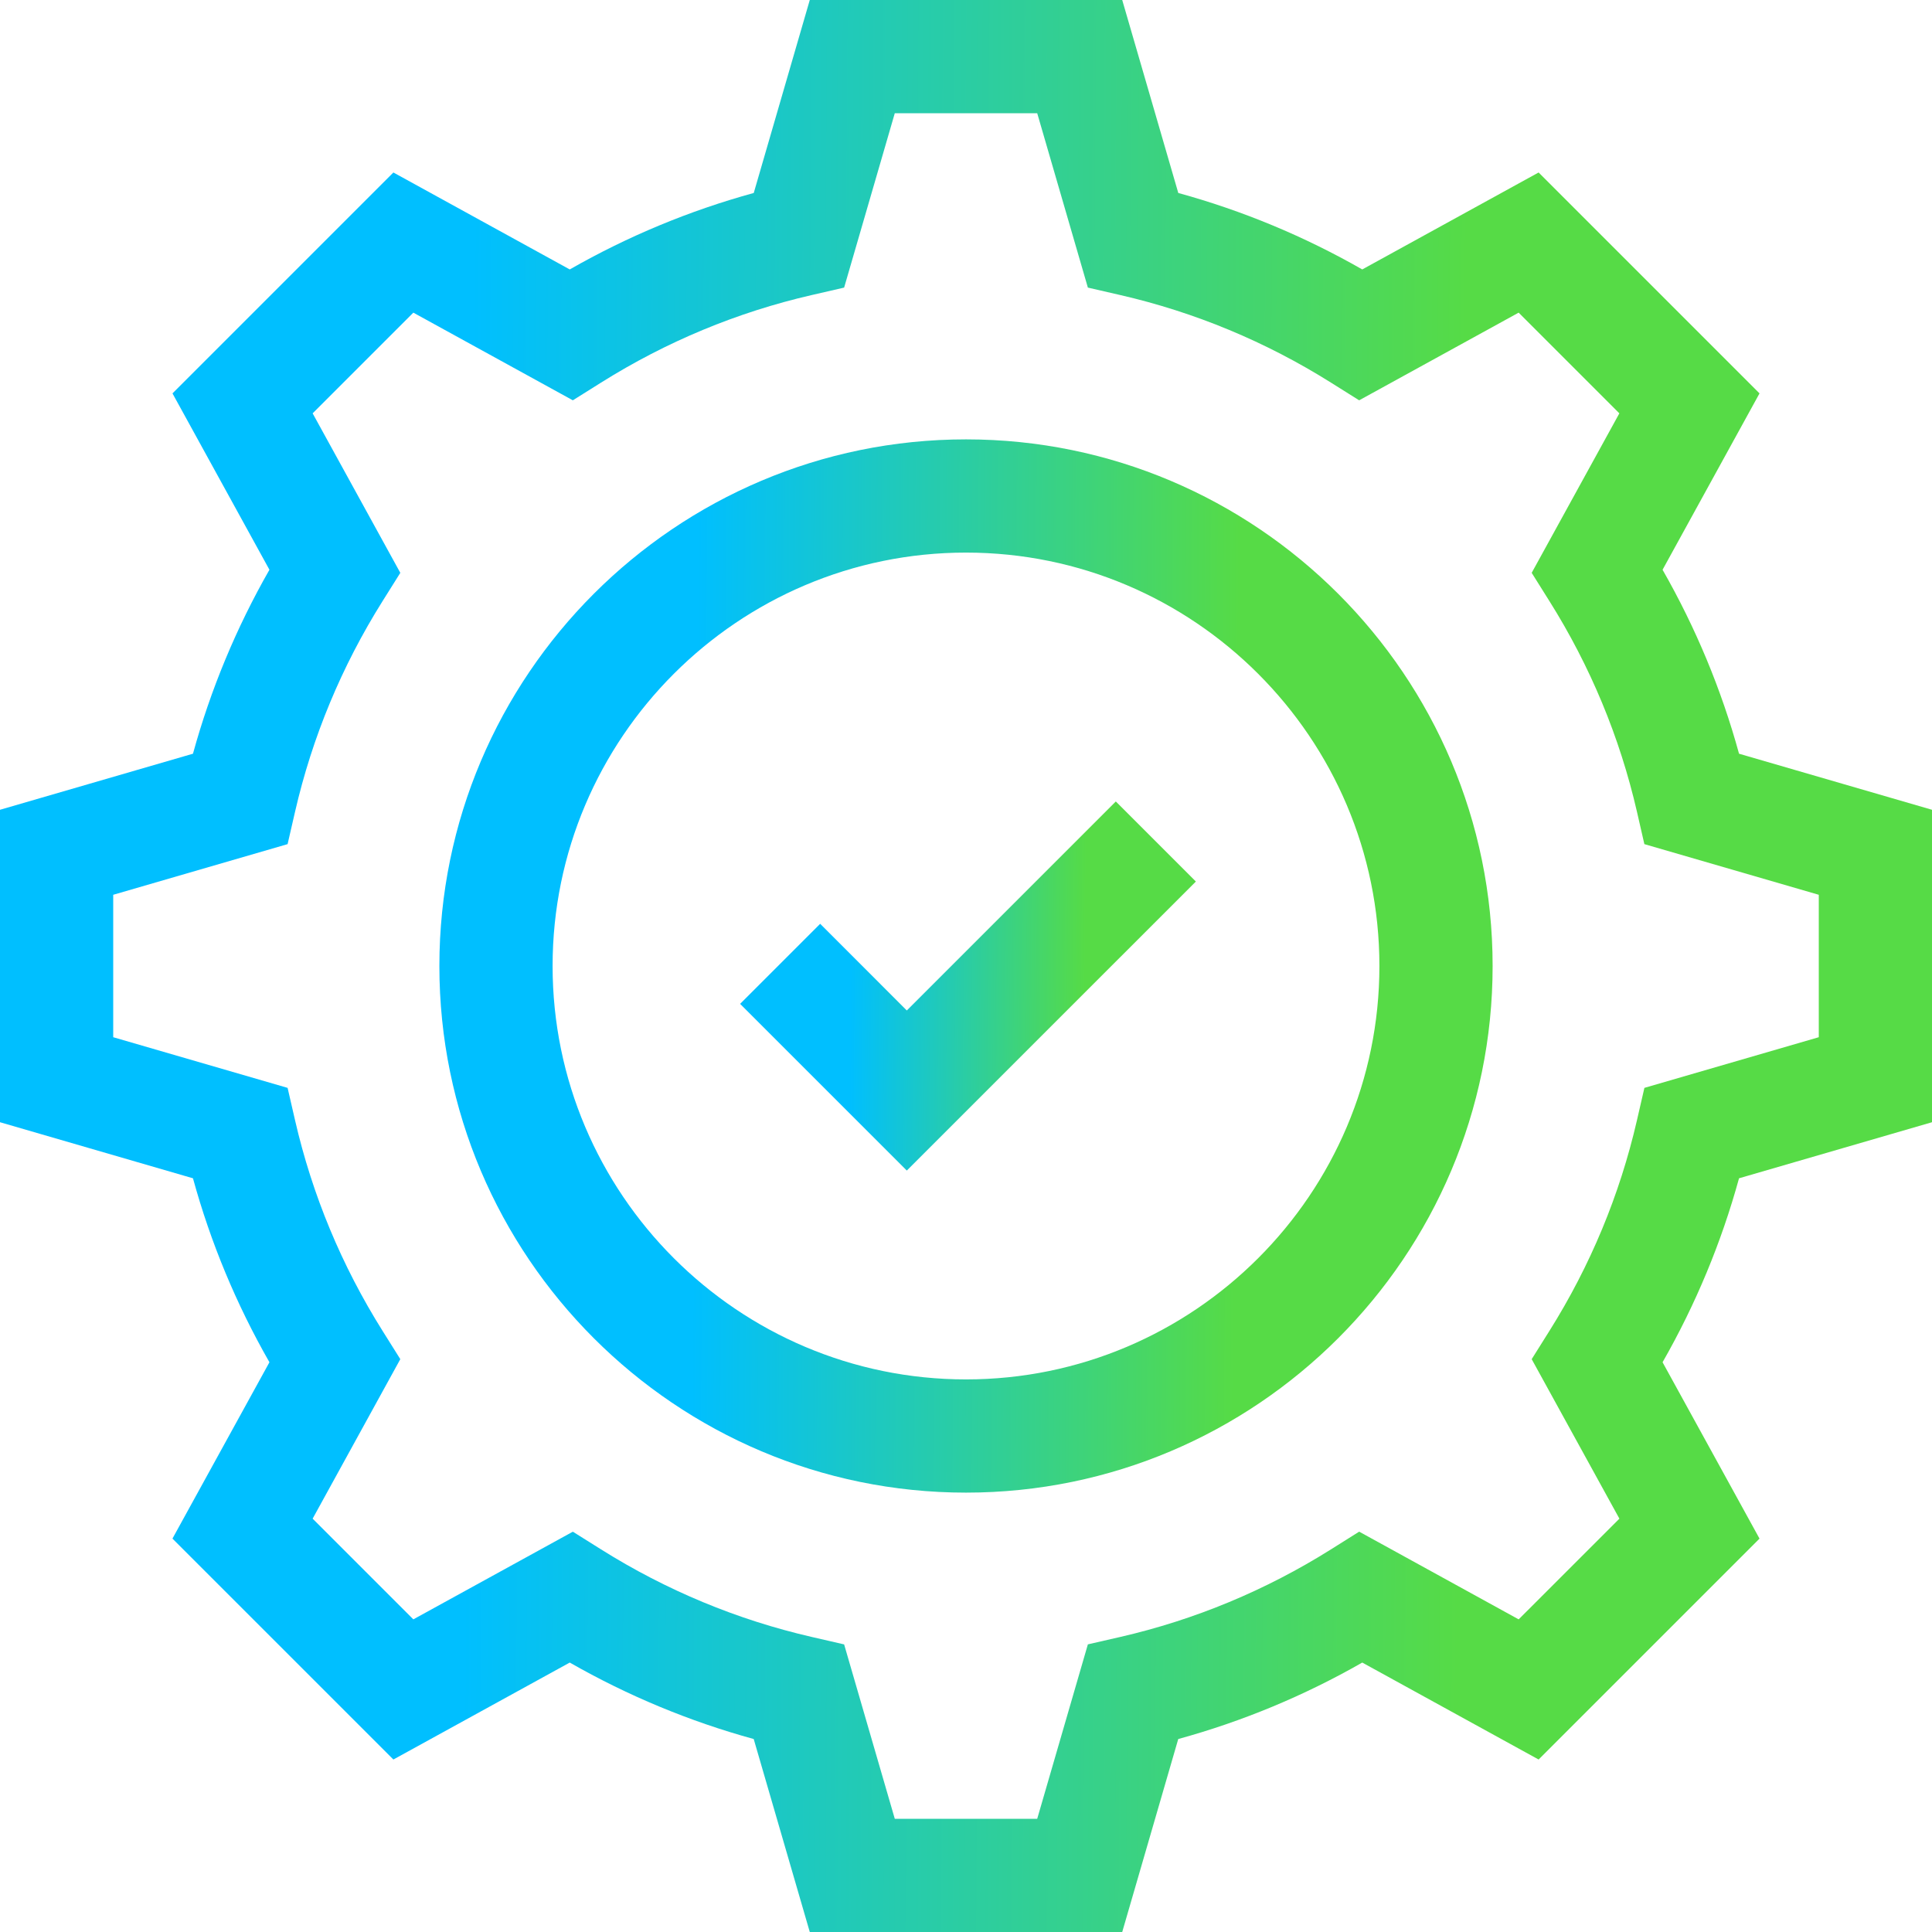 <svg width="50" height="50" viewBox="0 0 50 50" fill="none" xmlns="http://www.w3.org/2000/svg">
<g clip-path="url(#clip0_6506_997)">
<path d="M25 38.629C17.485 38.629 11.371 32.515 11.371 25C11.371 17.485 17.485 11.371 25 11.371C32.515 11.371 38.629 17.485 38.629 25C38.629 32.515 32.515 38.629 25 38.629ZM25 14.301C19.101 14.301 14.301 19.1 14.301 25C14.301 30.9 19.101 35.699 25 35.699C30.899 35.699 35.699 30.899 35.699 25C35.699 19.101 30.899 14.301 25 14.301Z" fill="url(#paint0_linear_6506_997)"/>
<path d="M23.468 30.294L19.154 25.98L21.226 23.908L23.468 26.151L28.877 20.742L30.949 22.814L23.468 30.294Z" fill="url(#paint1_linear_6506_997)"/>
<path d="M29.043 50H20.957L19.506 45.006C17.844 44.549 16.248 43.886 14.745 43.027L10.181 45.536L4.463 39.819L6.973 35.255C6.114 33.752 5.45 32.156 4.994 30.494L0 29.043V20.957L4.994 19.506C5.451 17.844 6.114 16.248 6.973 14.745L4.464 10.181L10.181 4.464L14.745 6.973C16.248 6.114 17.844 5.451 19.507 4.994L20.957 0H29.043L30.494 4.994C32.156 5.451 33.752 6.114 35.255 6.973L39.819 4.464L45.536 10.181L43.027 14.745C43.886 16.248 44.55 17.844 45.006 19.506L50 20.957V29.043L45.006 30.494C44.549 32.156 43.886 33.752 43.027 35.255L45.536 39.819L39.819 45.536L35.255 43.027C33.752 43.886 32.156 44.549 30.493 45.006L29.043 50ZM23.157 47.07H26.843L28.154 42.556L28.993 42.364C30.923 41.92 32.757 41.158 34.445 40.098L35.175 39.639L39.303 41.909L41.91 39.303L39.64 35.175L40.098 34.445C41.158 32.757 41.92 30.923 42.364 28.993L42.557 28.154L47.07 26.843V23.157L42.556 21.846L42.364 21.007C41.92 19.077 41.158 17.243 40.098 15.555L39.64 14.825L41.909 10.697L39.303 8.091L35.175 10.36L34.445 9.902C32.757 8.842 30.923 8.08 28.993 7.636L28.154 7.443L26.843 2.93H23.157L21.846 7.443L21.007 7.636C19.077 8.08 17.243 8.842 15.555 9.902L14.825 10.36L10.697 8.091L8.091 10.697L10.36 14.825L9.902 15.555C8.842 17.243 8.08 19.077 7.636 21.007L7.443 21.846L2.93 23.157V26.843L7.443 28.154L7.636 28.993C8.08 30.923 8.842 32.757 9.902 34.445L10.36 35.175L8.091 39.303L10.697 41.909L14.825 39.64L15.555 40.098C17.243 41.158 19.077 41.92 21.007 42.364L21.846 42.557L23.157 47.07Z" fill="url(#paint2_linear_6506_997)"/>
</g>
<defs>
<linearGradient id="paint0_linear_6506_997" x1="17.973" y1="25" x2="32.005" y2="25.098" gradientUnits="userSpaceOnUse">
<stop stop-color="#00BFFF"/>
<stop offset="1" stop-color="#56DB46"/>
</linearGradient>
<linearGradient id="paint1_linear_6506_997" x1="22.011" y1="25.518" x2="28.082" y2="25.57" gradientUnits="userSpaceOnUse">
<stop stop-color="#00BFFF"/>
<stop offset="1" stop-color="#56DB46"/>
</linearGradient>
<linearGradient id="paint2_linear_6506_997" x1="12.109" y1="25" x2="37.85" y2="25.179" gradientUnits="userSpaceOnUse">
<stop stop-color="#00BFFF"/>
<stop offset="1" stop-color="#56DB46"/>
</linearGradient>
<clipPath id="clip0_6506_997">
<rect width="50" height="50" fill="white"/>
</clipPath>
</defs>
</svg>

